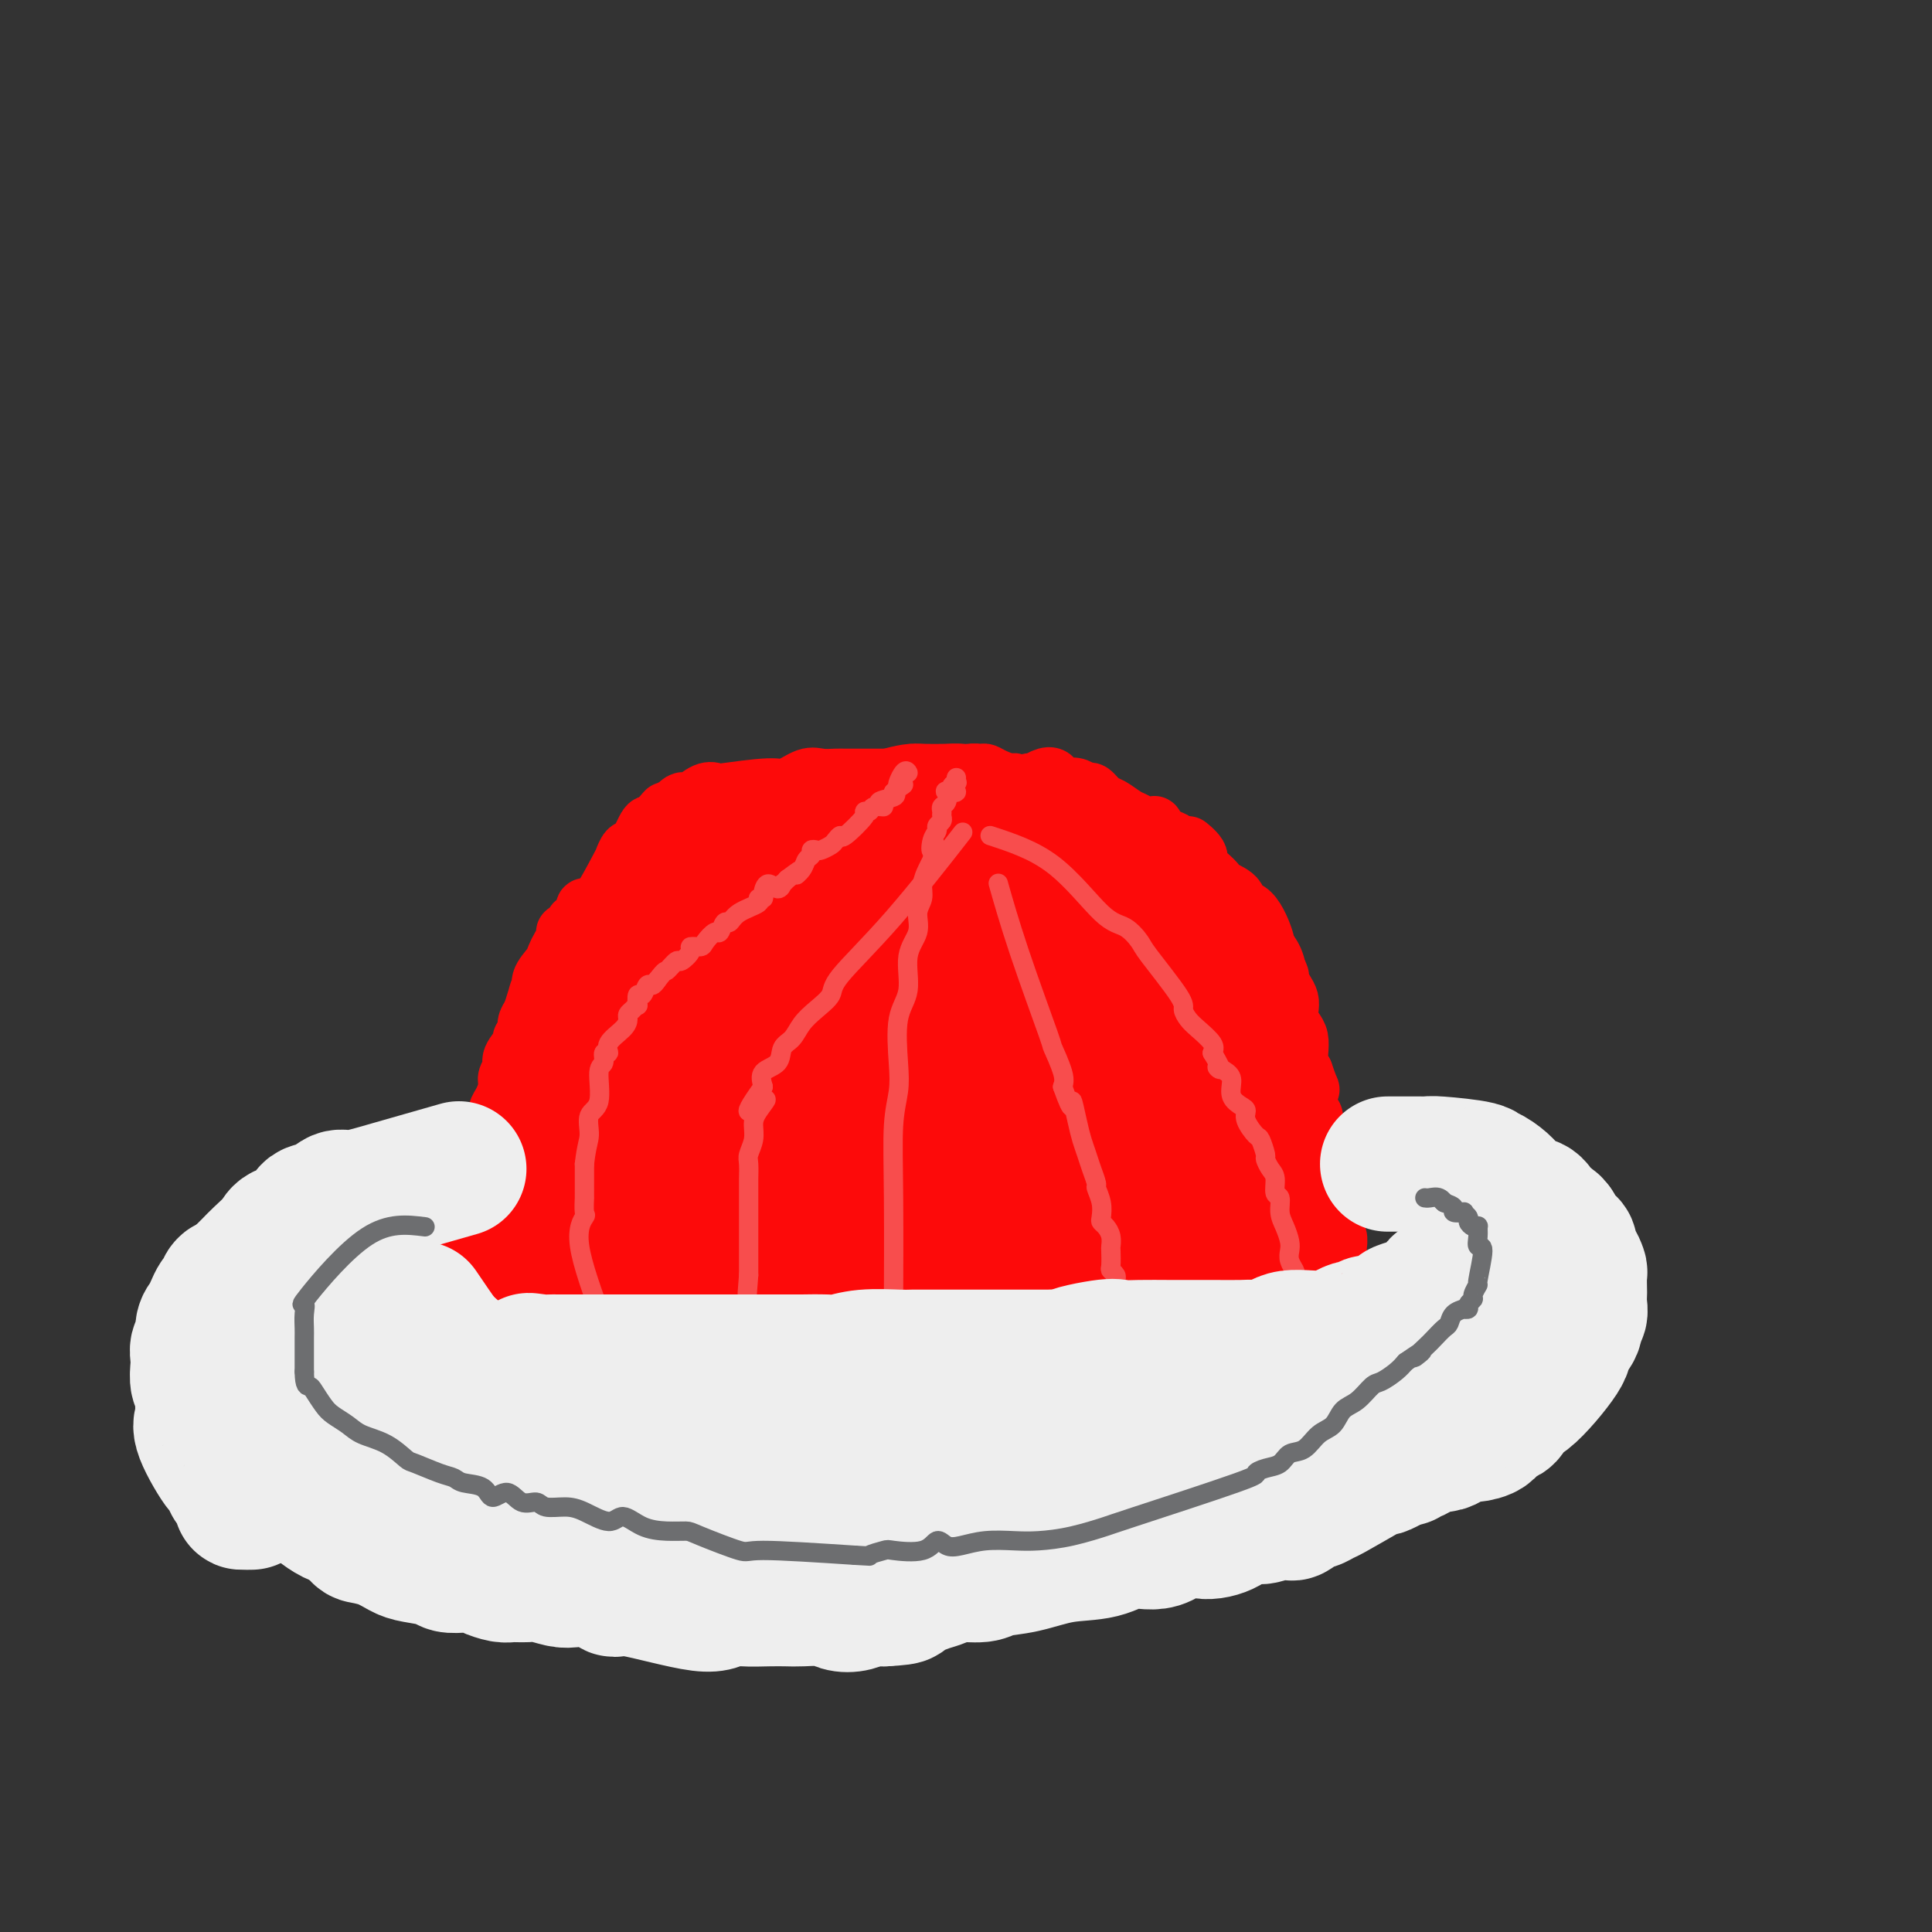 <svg viewBox='0 0 400 400' version='1.1' xmlns='http://www.w3.org/2000/svg' xmlns:xlink='http://www.w3.org/1999/xlink'><rect x="0" y="0" width="400" height="400" fill="#333333" stroke="none"/><g fill='none' stroke='#FD0A0A' stroke-width='12' stroke-linecap='round' stroke-linejoin='round'><path d='M96,269c0.124,1.657 0.248,3.314 0,0c-0.248,-3.314 -0.867,-11.599 0,-16c0.867,-4.401 3.221,-4.920 4,-6c0.779,-1.080 -0.016,-2.723 0,-4c0.016,-1.277 0.844,-2.190 1,-3c0.156,-0.810 -0.361,-1.519 0,-3c0.361,-1.481 1.598,-3.733 2,-5c0.402,-1.267 -0.032,-1.547 0,-2c0.032,-0.453 0.528,-1.079 1,-2c0.472,-0.921 0.919,-2.138 1,-3c0.081,-0.862 -0.204,-1.369 0,-2c0.204,-0.631 0.896,-1.387 1,-2c0.104,-0.613 -0.379,-1.084 0,-2c0.379,-0.916 1.621,-2.276 2,-3c0.379,-0.724 -0.105,-0.813 0,-1c0.105,-0.187 0.797,-0.474 1,-1c0.203,-0.526 -0.085,-1.293 0,-2c0.085,-0.707 0.542,-1.353 1,-2'/><path d='M110,210c2.324,-7.308 1.133,-4.080 1,-3c-0.133,1.080 0.790,0.010 1,-1c0.210,-1.010 -0.294,-1.962 0,-3c0.294,-1.038 1.384,-2.163 2,-3c0.616,-0.837 0.756,-1.386 1,-2c0.244,-0.614 0.592,-1.292 1,-2c0.408,-0.708 0.878,-1.447 1,-2c0.122,-0.553 -0.103,-0.921 0,-1c0.103,-0.079 0.535,0.129 1,0c0.465,-0.129 0.965,-0.596 1,-1c0.035,-0.404 -0.393,-0.746 0,-1c0.393,-0.254 1.608,-0.419 2,-1c0.392,-0.581 -0.039,-1.579 0,-2c0.039,-0.421 0.549,-0.264 1,0c0.451,0.264 0.842,0.635 2,-1c1.158,-1.635 3.083,-5.275 4,-7c0.917,-1.725 0.827,-1.535 1,-2c0.173,-0.465 0.610,-1.584 1,-2c0.390,-0.416 0.734,-0.128 1,0c0.266,0.128 0.453,0.096 1,-1c0.547,-1.096 1.455,-3.257 2,-4c0.545,-0.743 0.727,-0.070 1,0c0.273,0.070 0.636,-0.465 1,-1'/><path d='M136,170c3.139,-3.741 1.485,-1.595 1,-1c-0.485,0.595 0.199,-0.363 1,-1c0.801,-0.637 1.718,-0.953 2,-1c0.282,-0.047 -0.073,0.176 0,0c0.073,-0.176 0.574,-0.751 1,-1c0.426,-0.249 0.779,-0.171 1,0c0.221,0.171 0.311,0.434 1,0c0.689,-0.434 1.979,-1.564 3,-2c1.021,-0.436 1.775,-0.177 2,0c0.225,0.177 -0.078,0.272 2,0c2.078,-0.272 6.539,-0.910 9,-1c2.461,-0.090 2.924,0.368 4,0c1.076,-0.368 2.766,-1.563 4,-2c1.234,-0.437 2.012,-0.117 3,0c0.988,0.117 2.185,0.031 3,0c0.815,-0.031 1.247,-0.008 2,0c0.753,0.008 1.827,0.002 3,0c1.173,-0.002 2.446,-0.001 3,0c0.554,0.001 0.389,0.000 1,0c0.611,-0.000 1.999,-0.000 3,0c1.001,0.000 1.615,0.000 2,0c0.385,-0.000 0.540,-0.000 1,0c0.460,0.000 1.227,0.000 2,0c0.773,-0.000 1.554,-0.000 2,0c0.446,0.000 0.556,0.000 1,0c0.444,-0.000 1.222,-0.000 2,0'/><path d='M195,161c7.649,-0.481 2.273,-0.182 1,0c-1.273,0.182 1.559,0.248 3,0c1.441,-0.248 1.493,-0.808 2,-1c0.507,-0.192 1.470,-0.014 2,0c0.530,0.014 0.627,-0.135 1,0c0.373,0.135 1.021,0.554 2,1c0.979,0.446 2.289,0.919 3,1c0.711,0.081 0.823,-0.230 1,0c0.177,0.230 0.418,1.002 1,1c0.582,-0.002 1.503,-0.778 2,-1c0.497,-0.222 0.570,0.109 1,0c0.430,-0.109 1.217,-0.657 2,-1c0.783,-0.343 1.562,-0.480 2,0c0.438,0.480 0.536,1.577 1,2c0.464,0.423 1.293,0.173 2,0c0.707,-0.173 1.290,-0.269 2,0c0.710,0.269 1.545,0.902 2,1c0.455,0.098 0.531,-0.339 1,0c0.469,0.339 1.332,1.453 2,2c0.668,0.547 1.139,0.525 2,1c0.861,0.475 2.110,1.446 3,2c0.890,0.554 1.421,0.691 2,1c0.579,0.309 1.205,0.790 2,1c0.795,0.210 1.757,0.150 2,0c0.243,-0.150 -0.234,-0.391 0,0c0.234,0.391 1.178,1.413 2,2c0.822,0.587 1.520,0.739 2,1c0.480,0.261 0.740,0.630 1,1'/><path d='M244,175c4.657,2.070 2.299,0.246 2,0c-0.299,-0.246 1.462,1.085 2,2c0.538,0.915 -0.145,1.413 0,2c0.145,0.587 1.119,1.261 2,2c0.881,0.739 1.670,1.541 2,2c0.330,0.459 0.201,0.575 1,1c0.799,0.425 2.525,1.161 3,2c0.475,0.839 -0.300,1.782 0,2c0.300,0.218 1.677,-0.290 3,1c1.323,1.290 2.593,4.377 3,6c0.407,1.623 -0.049,1.782 0,2c0.049,0.218 0.604,0.495 1,1c0.396,0.505 0.632,1.237 1,2c0.368,0.763 0.869,1.555 1,2c0.131,0.445 -0.109,0.542 0,1c0.109,0.458 0.568,1.278 1,2c0.432,0.722 0.837,1.348 1,2c0.163,0.652 0.082,1.332 0,2c-0.082,0.668 -0.166,1.324 0,2c0.166,0.676 0.583,1.372 1,2c0.417,0.628 0.833,1.189 1,2c0.167,0.811 0.083,1.872 0,3c-0.083,1.128 -0.167,2.322 0,3c0.167,0.678 0.583,0.839 1,1'/><path d='M270,222c1.944,5.568 1.305,2.990 1,3c-0.305,0.010 -0.275,2.610 0,4c0.275,1.390 0.795,1.571 1,2c0.205,0.429 0.094,1.107 0,2c-0.094,0.893 -0.170,2.000 0,3c0.170,1.000 0.585,1.893 1,3c0.415,1.107 0.828,2.428 1,3c0.172,0.572 0.102,0.394 0,1c-0.102,0.606 -0.238,1.996 0,3c0.238,1.004 0.849,1.622 1,2c0.151,0.378 -0.157,0.518 0,1c0.157,0.482 0.778,1.308 1,2c0.222,0.692 0.045,1.250 0,2c-0.045,0.750 0.040,1.691 0,2c-0.040,0.309 -0.207,-0.016 0,0c0.207,0.016 0.788,0.371 1,1c0.212,0.629 0.057,1.530 0,2c-0.057,0.470 -0.015,0.507 0,1c0.015,0.493 0.004,1.440 0,2c-0.004,0.560 -0.001,0.731 0,1c0.001,0.269 0.001,0.634 0,1'/><path d='M277,263c1.118,6.569 0.411,2.492 0,1c-0.411,-1.492 -0.528,-0.401 -1,0c-0.472,0.401 -1.300,0.110 -2,0c-0.700,-0.110 -1.273,-0.041 -2,0c-0.727,0.041 -1.606,0.052 -3,0c-1.394,-0.052 -3.301,-0.169 -5,0c-1.699,0.169 -3.191,0.623 -5,1c-1.809,0.377 -3.935,0.676 -6,1c-2.065,0.324 -4.069,0.675 -6,1c-1.931,0.325 -3.789,0.626 -6,1c-2.211,0.374 -4.775,0.821 -7,1c-2.225,0.179 -4.113,0.089 -6,0'/><path d='M228,269c-8.526,1.381 -5.341,1.834 -5,2c0.341,0.166 -2.162,0.044 -4,0c-1.838,-0.044 -3.012,-0.012 -4,0c-0.988,0.012 -1.790,0.002 -3,0c-1.210,-0.002 -2.828,0.004 -4,0c-1.172,-0.004 -1.900,-0.017 -3,0c-1.100,0.017 -2.573,0.066 -4,0c-1.427,-0.066 -2.807,-0.247 -4,0c-1.193,0.247 -2.200,0.921 -3,1c-0.800,0.079 -1.394,-0.438 -3,0c-1.606,0.438 -4.224,1.830 -5,2c-0.776,0.170 0.289,-0.883 -5,-1c-5.289,-0.117 -16.931,0.701 -23,1c-6.069,0.299 -6.566,0.080 -8,0c-1.434,-0.080 -3.805,-0.022 -6,0c-2.195,0.022 -4.214,0.006 -6,0c-1.786,-0.006 -3.339,-0.002 -5,0c-1.661,0.002 -3.432,0.002 -5,0c-1.568,-0.002 -2.935,-0.004 -4,0c-1.065,0.004 -1.828,0.015 -3,0c-1.172,-0.015 -2.753,-0.057 -4,0c-1.247,0.057 -2.161,0.211 -3,0c-0.839,-0.211 -1.603,-0.789 -2,-1c-0.397,-0.211 -0.426,-0.057 -1,0c-0.574,0.057 -1.693,0.015 -2,0c-0.307,-0.015 0.198,-0.004 0,0c-0.198,0.004 -1.099,0.002 -2,0'/><path d='M107,273c-12.448,-0.107 -4.069,0.126 -1,0c3.069,-0.126 0.827,-0.610 0,-1c-0.827,-0.390 -0.238,-0.686 0,-1c0.238,-0.314 0.124,-0.646 0,-1c-0.124,-0.354 -0.257,-0.731 0,-1c0.257,-0.269 0.906,-0.431 1,-1c0.094,-0.569 -0.367,-1.544 0,-2c0.367,-0.456 1.561,-0.392 2,-1c0.439,-0.608 0.123,-1.890 0,-3c-0.123,-1.110 -0.054,-2.050 0,-3c0.054,-0.950 0.091,-1.910 0,-3c-0.091,-1.090 -0.312,-2.312 0,-4c0.312,-1.688 1.156,-3.844 2,-6'/><path d='M111,246c0.637,-5.307 0.231,-5.074 0,-6c-0.231,-0.926 -0.286,-3.010 0,-5c0.286,-1.990 0.913,-3.886 1,-5c0.087,-1.114 -0.366,-1.448 0,-3c0.366,-1.552 1.552,-4.323 2,-6c0.448,-1.677 0.157,-2.259 0,-3c-0.157,-0.741 -0.182,-1.640 0,-3c0.182,-1.360 0.571,-3.181 1,-4c0.429,-0.819 0.900,-0.635 1,-1c0.100,-0.365 -0.170,-1.278 0,-2c0.170,-0.722 0.781,-1.251 1,-2c0.219,-0.749 0.045,-1.717 0,-2c-0.045,-0.283 0.040,0.120 0,0c-0.040,-0.120 -0.203,-0.763 0,-1c0.203,-0.237 0.772,-0.068 1,0c0.228,0.068 0.114,0.034 0,0'/></g>
<g fill='none' stroke='#FD0A0A' stroke-width='28' stroke-linecap='round' stroke-linejoin='round'><path d='M137,191c-2.105,1.582 -4.209,3.163 0,0c4.209,-3.163 14.732,-11.072 23,-15c8.268,-3.928 14.281,-3.876 17,-4c2.719,-0.124 2.143,-0.425 3,-1c0.857,-0.575 3.147,-1.423 5,-2c1.853,-0.577 3.269,-0.884 4,-1c0.731,-0.116 0.776,-0.040 2,0c1.224,0.040 3.627,0.045 5,0c1.373,-0.045 1.716,-0.139 3,0c1.284,0.139 3.510,0.512 5,1c1.490,0.488 2.245,1.092 3,2c0.755,0.908 1.508,2.122 3,3c1.492,0.878 3.721,1.422 5,2c1.279,0.578 1.607,1.190 3,2c1.393,0.810 3.849,1.819 6,3c2.151,1.181 3.996,2.534 6,4c2.004,1.466 4.167,3.045 6,5c1.833,1.955 3.337,4.287 5,6c1.663,1.713 3.486,2.807 5,4c1.514,1.193 2.718,2.484 4,4c1.282,1.516 2.641,3.258 4,5'/><path d='M254,209c4.195,4.518 2.682,3.815 2,4c-0.682,0.185 -0.533,1.260 0,2c0.533,0.740 1.449,1.147 2,2c0.551,0.853 0.735,2.154 1,3c0.265,0.846 0.611,1.238 1,2c0.389,0.762 0.822,1.896 1,3c0.178,1.104 0.099,2.179 0,3c-0.099,0.821 -0.220,1.389 0,2c0.220,0.611 0.781,1.267 1,2c0.219,0.733 0.098,1.544 0,2c-0.098,0.456 -0.171,0.557 0,1c0.171,0.443 0.585,1.229 1,2c0.415,0.771 0.829,1.529 1,2c0.171,0.471 0.098,0.656 0,2c-0.098,1.344 -0.223,3.848 0,5c0.223,1.152 0.792,0.952 1,1c0.208,0.048 0.053,0.342 0,1c-0.053,0.658 -0.006,1.679 0,2c0.006,0.321 -0.029,-0.057 0,0c0.029,0.057 0.124,0.548 0,1c-0.124,0.452 -0.466,0.863 -1,1c-0.534,0.137 -1.259,-0.002 -2,0c-0.741,0.002 -1.497,0.143 -2,0c-0.503,-0.143 -0.751,-0.572 -1,-1'/><path d='M259,251c-1.854,0.155 -3.489,0.041 -5,0c-1.511,-0.041 -2.898,-0.011 -5,0c-2.102,0.011 -4.921,0.003 -7,0c-2.079,-0.003 -3.420,-0.001 -6,0c-2.580,0.001 -6.400,0.000 -9,0c-2.600,-0.000 -3.980,-0.000 -6,0c-2.020,0.000 -4.679,-0.000 -7,0c-2.321,0.000 -4.302,0.001 -6,0c-1.698,-0.001 -3.111,-0.003 -5,0c-1.889,0.003 -4.254,0.010 -6,0c-1.746,-0.010 -2.873,-0.037 -5,0c-2.127,0.037 -5.253,0.140 -7,0c-1.747,-0.140 -2.113,-0.521 -10,0c-7.887,0.521 -23.294,1.945 -31,3c-7.706,1.055 -7.712,1.740 -9,2c-1.288,0.260 -3.860,0.094 -6,0c-2.140,-0.094 -3.849,-0.116 -5,0c-1.151,0.116 -1.744,0.369 -3,1c-1.256,0.631 -3.175,1.641 -4,2c-0.825,0.359 -0.555,0.069 -1,0c-0.445,-0.069 -1.604,0.083 -2,0c-0.396,-0.083 -0.029,-0.403 0,-1c0.029,-0.597 -0.279,-1.472 -1,-2c-0.721,-0.528 -1.853,-0.708 -2,-1c-0.147,-0.292 0.693,-0.697 1,-1c0.307,-0.303 0.083,-0.505 0,-1c-0.083,-0.495 -0.024,-1.284 0,-2c0.024,-0.716 0.012,-1.358 0,-2'/><path d='M112,249c-0.352,-2.075 -0.230,-2.263 0,-3c0.230,-0.737 0.570,-2.024 1,-3c0.430,-0.976 0.949,-1.643 1,-3c0.051,-1.357 -0.366,-3.405 0,-5c0.366,-1.595 1.517,-2.736 2,-4c0.483,-1.264 0.300,-2.652 1,-4c0.700,-1.348 2.285,-2.657 3,-4c0.715,-1.343 0.560,-2.721 1,-4c0.440,-1.279 1.473,-2.460 2,-4c0.527,-1.540 0.547,-3.439 1,-5c0.453,-1.561 1.338,-2.786 2,-4c0.662,-1.214 1.101,-2.418 2,-3c0.899,-0.582 2.259,-0.541 3,-1c0.741,-0.459 0.861,-1.419 1,-2c0.139,-0.581 0.295,-0.782 1,-1c0.705,-0.218 1.960,-0.451 3,-1c1.040,-0.549 1.867,-1.413 3,-2c1.133,-0.587 2.572,-0.896 4,-1c1.428,-0.104 2.844,-0.003 6,0c3.156,0.003 8.051,-0.092 9,0c0.949,0.092 -2.046,0.372 9,0c11.046,-0.372 36.135,-1.397 48,-2c11.865,-0.603 10.505,-0.785 12,0c1.495,0.785 5.845,2.536 9,3c3.155,0.464 5.114,-0.360 7,0c1.886,0.360 3.700,1.905 5,3c1.300,1.095 2.086,1.742 3,2c0.914,0.258 1.957,0.129 3,0'/><path d='M254,201c4.402,1.411 1.907,0.938 1,1c-0.907,0.062 -0.227,0.660 0,1c0.227,0.340 -0.001,0.420 0,1c0.001,0.580 0.230,1.658 0,2c-0.230,0.342 -0.921,-0.051 -2,0c-1.079,0.051 -2.546,0.545 -3,1c-0.454,0.455 0.107,0.870 -1,1c-1.107,0.130 -3.881,-0.023 -6,0c-2.119,0.023 -3.581,0.224 -6,1c-2.419,0.776 -5.794,2.128 -9,3c-3.206,0.872 -6.245,1.263 -9,2c-2.755,0.737 -5.228,1.821 -8,2c-2.772,0.179 -5.845,-0.546 -7,-1c-1.155,-0.454 -0.393,-0.638 -10,0c-9.607,0.638 -29.582,2.099 -40,3c-10.418,0.901 -11.279,1.242 -14,2c-2.721,0.758 -7.302,1.934 -10,3c-2.698,1.066 -3.512,2.024 -5,3c-1.488,0.976 -3.651,1.972 -5,2c-1.349,0.028 -1.884,-0.911 -2,-1c-0.116,-0.089 0.189,0.673 0,1c-0.189,0.327 -0.870,0.221 -1,0c-0.130,-0.221 0.292,-0.556 1,-1c0.708,-0.444 1.701,-0.997 3,-1c1.299,-0.003 2.905,0.546 5,0c2.095,-0.546 4.679,-2.185 9,-3c4.321,-0.815 10.377,-0.804 16,-1c5.623,-0.196 10.811,-0.598 16,-1'/><path d='M167,221c10.198,-1.654 10.693,-2.289 14,-3c3.307,-0.711 9.424,-1.497 14,-2c4.576,-0.503 7.609,-0.723 11,-1c3.391,-0.277 7.138,-0.610 10,-1c2.862,-0.390 4.837,-0.837 7,-1c2.163,-0.163 4.514,-0.044 6,0c1.486,0.044 2.106,0.012 3,0c0.894,-0.012 2.063,-0.003 3,0c0.937,0.003 1.642,-0.001 2,0c0.358,0.001 0.367,0.007 -1,0c-1.367,-0.007 -4.111,-0.026 -6,0c-1.889,0.026 -2.923,0.096 -4,0c-1.077,-0.096 -2.198,-0.357 -4,0c-1.802,0.357 -4.284,1.332 -8,2c-3.716,0.668 -8.667,1.027 -14,2c-5.333,0.973 -11.049,2.558 -17,4c-5.951,1.442 -12.139,2.740 -17,4c-4.861,1.260 -8.395,2.481 -12,3c-3.605,0.519 -7.280,0.335 -10,1c-2.720,0.665 -4.487,2.178 -6,3c-1.513,0.822 -2.774,0.952 -4,1c-1.226,0.048 -2.417,0.013 -3,0c-0.583,-0.013 -0.558,-0.003 -1,0c-0.442,0.003 -1.350,0.001 1,0c2.350,-0.001 7.957,-0.000 12,0c4.043,0.000 6.521,0.000 9,0'/><path d='M152,233c4.987,-0.000 6.953,-0.000 9,0c2.047,0.000 4.174,0.001 7,0c2.826,-0.001 6.349,-0.004 9,0c2.651,0.004 4.429,0.016 7,0c2.571,-0.016 5.936,-0.060 9,0c3.064,0.060 5.827,0.224 9,0c3.173,-0.224 6.755,-0.834 10,-1c3.245,-0.166 6.152,0.113 9,0c2.848,-0.113 5.635,-0.618 8,-1c2.365,-0.382 4.306,-0.642 7,-1c2.694,-0.358 6.141,-0.815 8,-1c1.859,-0.185 2.131,-0.098 3,0c0.869,0.098 2.334,0.208 3,0c0.666,-0.208 0.534,-0.735 1,-1c0.466,-0.265 1.529,-0.267 2,0c0.471,0.267 0.350,0.802 0,1c-0.350,0.198 -0.930,0.059 -2,0c-1.070,-0.059 -2.631,-0.039 -4,0c-1.369,0.039 -2.546,0.095 -4,0c-1.454,-0.095 -3.186,-0.342 -5,0c-1.814,0.342 -3.710,1.274 -6,2c-2.290,0.726 -4.975,1.246 -8,2c-3.025,0.754 -6.391,1.741 -11,3c-4.609,1.259 -10.460,2.788 -16,4c-5.540,1.212 -10.770,2.106 -16,3'/><path d='M181,243c-14.633,3.439 -15.216,4.537 -18,6c-2.784,1.463 -7.771,3.289 -12,4c-4.229,0.711 -7.701,0.305 -10,1c-2.299,0.695 -3.427,2.491 -5,3c-1.573,0.509 -3.593,-0.270 -5,0c-1.407,0.270 -2.201,1.588 -3,2c-0.799,0.412 -1.602,-0.082 -2,0c-0.398,0.082 -0.391,0.739 0,1c0.391,0.261 1.168,0.126 2,0c0.832,-0.126 1.720,-0.242 3,0c1.280,0.242 2.951,0.841 3,1c0.049,0.159 -1.523,-0.121 4,0c5.523,0.121 18.142,0.645 24,1c5.858,0.355 4.955,0.541 6,0c1.045,-0.541 4.036,-1.809 6,-2c1.964,-0.191 2.899,0.695 4,1c1.101,0.305 2.368,0.029 4,0c1.632,-0.029 3.629,0.189 5,0c1.371,-0.189 2.116,-0.784 3,-1c0.884,-0.216 1.909,-0.054 3,0c1.091,0.054 2.249,0.000 3,0c0.751,-0.000 1.093,0.052 2,0c0.907,-0.052 2.377,-0.210 3,0c0.623,0.210 0.398,0.787 1,1c0.602,0.213 2.029,0.061 3,0c0.971,-0.061 1.485,-0.030 2,0'/><path d='M207,261c12.593,0.309 4.577,0.083 2,0c-2.577,-0.083 0.286,-0.022 2,0c1.714,0.022 2.280,0.006 3,0c0.720,-0.006 1.595,-0.002 2,0c0.405,0.002 0.340,0.000 1,0c0.660,-0.000 2.046,-0.000 3,0c0.954,0.000 1.476,0.000 2,0c0.524,-0.000 1.050,-0.000 2,0c0.950,0.000 2.323,0.000 3,0c0.677,-0.000 0.657,-0.000 1,0c0.343,0.000 1.050,0.000 2,0c0.950,-0.000 2.142,-0.000 3,0c0.858,0.000 1.381,0.000 2,0c0.619,-0.000 1.335,-0.000 2,0c0.665,0.000 1.280,0.000 2,0c0.720,-0.000 1.546,-0.000 2,0c0.454,0.000 0.538,0.000 1,0c0.462,-0.000 1.303,-0.000 2,0c0.697,0.000 1.249,0.000 2,0c0.751,-0.000 1.701,-0.000 3,0c1.299,0.000 2.946,0.000 4,0c1.054,-0.000 1.515,-0.000 2,0c0.485,0.000 0.995,0.000 1,0c0.005,0.000 -0.493,0.000 0,0c0.493,0.000 1.979,0.000 3,0c1.021,0.000 1.577,0.000 2,0c0.423,0.000 0.711,0.000 1,0'/><path d='M262,261c8.914,-0.002 3.699,-0.006 2,0c-1.699,0.006 0.120,0.021 1,0c0.880,-0.021 0.823,-0.078 1,0c0.177,0.078 0.588,0.293 1,0c0.412,-0.293 0.823,-1.092 1,-2c0.177,-0.908 0.119,-1.925 0,-2c-0.119,-0.075 -0.298,0.793 -1,-1c-0.702,-1.793 -1.927,-6.248 -3,-9c-1.073,-2.752 -1.994,-3.803 -3,-5c-1.006,-1.197 -2.099,-2.542 -3,-4c-0.901,-1.458 -1.612,-3.029 -3,-5c-1.388,-1.971 -3.454,-4.341 -5,-6c-1.546,-1.659 -2.574,-2.607 -4,-4c-1.426,-1.393 -3.251,-3.231 -5,-5c-1.749,-1.769 -3.420,-3.470 -5,-5c-1.580,-1.530 -3.067,-2.890 -5,-4c-1.933,-1.110 -4.311,-1.971 -6,-3c-1.689,-1.029 -2.690,-2.226 -4,-3c-1.310,-0.774 -2.928,-1.125 -4,-2c-1.072,-0.875 -1.596,-2.274 -3,-3c-1.404,-0.726 -3.687,-0.779 -5,-1c-1.313,-0.221 -1.657,-0.611 -2,-1'/><path d='M207,196c-4.257,-2.238 -2.899,-1.332 -3,-1c-0.101,0.332 -1.661,0.089 -3,0c-1.339,-0.089 -2.457,-0.024 -3,0c-0.543,0.024 -0.510,0.006 -1,0c-0.490,-0.006 -1.502,-0.002 -2,0c-0.498,0.002 -0.480,0.000 -1,0c-0.520,-0.000 -1.577,-0.000 -2,0c-0.423,0.000 -0.211,0.000 0,0'/></g>
<g fill='none' stroke='#F84D4D' stroke-width='4' stroke-linecap='round' stroke-linejoin='round'><path d='M125,274c-2.226,-6.087 -4.453,-12.174 -5,-16c-0.547,-3.826 0.585,-5.390 1,-6c0.415,-0.610 0.111,-0.267 0,-1c-0.111,-0.733 -0.030,-2.543 0,-3c0.030,-0.457 0.008,0.438 0,0c-0.008,-0.438 -0.002,-2.210 0,-3c0.002,-0.790 0.001,-0.597 0,-1c-0.001,-0.403 -0.000,-1.401 0,-2c0.000,-0.599 0.000,-0.800 0,-1'/><path d='M121,241c0.415,-3.770 0.952,-4.697 1,-6c0.048,-1.303 -0.395,-2.984 0,-4c0.395,-1.016 1.627,-1.367 2,-3c0.373,-1.633 -0.113,-4.548 0,-6c0.113,-1.452 0.825,-1.442 1,-2c0.175,-0.558 -0.188,-1.683 0,-2c0.188,-0.317 0.925,0.175 1,0c0.075,-0.175 -0.513,-1.016 0,-2c0.513,-0.984 2.127,-2.110 3,-3c0.873,-0.890 1.005,-1.543 1,-2c-0.005,-0.457 -0.146,-0.719 0,-1c0.146,-0.281 0.578,-0.581 1,-1c0.422,-0.419 0.834,-0.957 1,-1c0.166,-0.043 0.086,0.410 0,0c-0.086,-0.410 -0.178,-1.682 0,-2c0.178,-0.318 0.625,0.317 1,0c0.375,-0.317 0.678,-1.585 1,-2c0.322,-0.415 0.663,0.024 1,0c0.337,-0.024 0.668,-0.512 1,-1'/><path d='M136,203c2.040,-2.645 1.641,-1.756 2,-2c0.359,-0.244 1.476,-1.620 2,-2c0.524,-0.380 0.454,0.236 1,0c0.546,-0.236 1.708,-1.325 2,-2c0.292,-0.675 -0.287,-0.935 0,-1c0.287,-0.065 1.439,0.066 2,0c0.561,-0.066 0.531,-0.328 1,-1c0.469,-0.672 1.435,-1.755 2,-2c0.565,-0.245 0.727,0.348 1,0c0.273,-0.348 0.657,-1.638 1,-2c0.343,-0.362 0.646,0.205 1,0c0.354,-0.205 0.760,-1.181 2,-2c1.240,-0.819 3.315,-1.482 4,-2c0.685,-0.518 -0.020,-0.890 0,-1c0.020,-0.110 0.766,0.044 1,0c0.234,-0.044 -0.043,-0.284 0,-1c0.043,-0.716 0.407,-1.907 1,-2c0.593,-0.093 1.417,0.913 2,1c0.583,0.087 0.926,-0.746 1,-1c0.074,-0.254 -0.122,0.070 0,0c0.122,-0.070 0.561,-0.535 1,-1'/><path d='M163,182c4.581,-3.444 2.533,-1.553 2,-1c-0.533,0.553 0.449,-0.230 1,-1c0.551,-0.770 0.671,-1.526 1,-2c0.329,-0.474 0.865,-0.666 1,-1c0.135,-0.334 -0.133,-0.810 0,-1c0.133,-0.190 0.666,-0.094 1,0c0.334,0.094 0.467,0.187 1,0c0.533,-0.187 1.465,-0.652 2,-1c0.535,-0.348 0.675,-0.577 1,-1c0.325,-0.423 0.837,-1.041 1,-1c0.163,0.041 -0.022,0.739 1,0c1.022,-0.739 3.250,-2.915 4,-4c0.750,-1.085 0.023,-1.078 0,-1c-0.023,0.078 0.660,0.228 1,0c0.340,-0.228 0.337,-0.835 1,-1c0.663,-0.165 1.992,0.110 2,0c0.008,-0.110 -1.306,-0.607 -1,-1c0.306,-0.393 2.230,-0.684 3,-1c0.770,-0.316 0.385,-0.658 0,-1'/><path d='M185,164c3.585,-2.829 1.549,-0.903 1,-1c-0.549,-0.097 0.391,-2.219 1,-3c0.609,-0.781 0.888,-0.223 1,0c0.112,0.223 0.056,0.112 0,0'/><path d='M185,269c-0.008,1.971 -0.016,3.943 0,0c0.016,-3.943 0.055,-13.800 0,-21c-0.055,-7.200 -0.203,-11.742 0,-15c0.203,-3.258 0.756,-5.231 1,-7c0.244,-1.769 0.178,-3.333 0,-6c-0.178,-2.667 -0.469,-6.436 0,-9c0.469,-2.564 1.699,-3.922 2,-6c0.301,-2.078 -0.327,-4.877 0,-7c0.327,-2.123 1.607,-3.570 2,-5c0.393,-1.430 -0.102,-2.845 0,-4c0.102,-1.155 0.801,-2.052 1,-3c0.199,-0.948 -0.100,-1.948 0,-3c0.100,-1.052 0.600,-2.158 1,-3c0.400,-0.842 0.700,-1.421 1,-2'/><path d='M193,178c1.100,-5.466 0.351,-2.630 0,-2c-0.351,0.630 -0.304,-0.944 0,-2c0.304,-1.056 0.866,-1.592 1,-2c0.134,-0.408 -0.161,-0.687 0,-1c0.161,-0.313 0.779,-0.660 1,-1c0.221,-0.340 0.046,-0.673 0,-1c-0.046,-0.327 0.038,-0.648 0,-1c-0.038,-0.352 -0.197,-0.735 0,-1c0.197,-0.265 0.752,-0.414 1,-1c0.248,-0.586 0.189,-1.611 0,-2c-0.189,-0.389 -0.510,-0.142 0,0c0.510,0.142 1.849,0.178 2,0c0.151,-0.178 -0.888,-0.570 -1,-1c-0.112,-0.430 0.702,-0.899 1,-1c0.298,-0.101 0.080,0.165 0,0c-0.080,-0.165 -0.023,-0.761 0,-1c0.023,-0.239 0.011,-0.119 0,0'/><path d='M205,173c4.490,1.472 8.981,2.945 13,6c4.019,3.055 7.568,7.694 10,10c2.432,2.306 3.747,2.280 5,3c1.253,0.720 2.443,2.185 3,3c0.557,0.815 0.479,0.980 2,3c1.521,2.020 4.639,5.896 6,8c1.361,2.104 0.964,2.437 1,3c0.036,0.563 0.504,1.357 1,2c0.496,0.643 1.018,1.135 2,2c0.982,0.865 2.423,2.104 3,3c0.577,0.896 0.288,1.448 0,2'/><path d='M251,218c2.908,4.663 1.178,3.319 1,3c-0.178,-0.319 1.196,0.386 2,1c0.804,0.614 1.037,1.136 1,2c-0.037,0.864 -0.343,2.071 0,3c0.343,0.929 1.334,1.581 2,2c0.666,0.419 1.005,0.606 1,1c-0.005,0.394 -0.356,0.993 0,2c0.356,1.007 1.419,2.420 2,3c0.581,0.580 0.682,0.328 1,1c0.318,0.672 0.855,2.268 1,3c0.145,0.732 -0.101,0.600 0,1c0.101,0.400 0.548,1.332 1,2c0.452,0.668 0.908,1.074 1,2c0.092,0.926 -0.182,2.373 0,3c0.182,0.627 0.820,0.433 1,1c0.180,0.567 -0.096,1.895 0,3c0.096,1.105 0.565,1.988 1,3c0.435,1.012 0.835,2.154 1,3c0.165,0.846 0.096,1.398 0,2c-0.096,0.602 -0.218,1.256 0,2c0.218,0.744 0.777,1.578 1,2c0.223,0.422 0.111,0.433 0,1c-0.111,0.567 -0.222,1.691 0,2c0.222,0.309 0.778,-0.197 1,0c0.222,0.197 0.111,1.099 0,2'/><path d='M269,268c1.089,4.956 0.311,2.844 0,2c-0.311,-0.844 -0.156,-0.422 0,0'/><path d='M207,184c-0.275,-0.971 -0.550,-1.943 0,0c0.550,1.943 1.924,6.800 4,13c2.076,6.200 4.856,13.744 6,17c1.144,3.256 0.654,2.223 1,3c0.346,0.777 1.527,3.365 2,5c0.473,1.635 0.236,2.318 0,3'/><path d='M220,225c2.416,6.834 1.957,3.419 2,3c0.043,-0.419 0.590,2.158 1,4c0.410,1.842 0.683,2.950 1,4c0.317,1.050 0.677,2.041 1,3c0.323,0.959 0.609,1.885 1,3c0.391,1.115 0.889,2.417 1,3c0.111,0.583 -0.164,0.446 0,1c0.164,0.554 0.766,1.800 1,3c0.234,1.200 0.101,2.353 0,3c-0.101,0.647 -0.171,0.787 0,1c0.171,0.213 0.582,0.498 1,1c0.418,0.502 0.843,1.220 1,2c0.157,0.780 0.046,1.624 0,2c-0.046,0.376 -0.026,0.286 0,1c0.026,0.714 0.060,2.231 0,3c-0.060,0.769 -0.212,0.788 0,1c0.212,0.212 0.789,0.617 1,1c0.211,0.383 0.057,0.744 0,1c-0.057,0.256 -0.015,0.408 0,1c0.015,0.592 0.004,1.622 0,2c-0.004,0.378 -0.001,0.102 0,0c0.001,-0.102 0.000,-0.029 0,0c-0.000,0.029 -0.000,0.015 0,0'/><path d='M198,174c1.150,-1.475 2.299,-2.950 0,0c-2.299,2.950 -8.048,10.326 -13,16c-4.952,5.674 -9.108,9.646 -11,12c-1.892,2.354 -1.519,3.091 -2,4c-0.481,0.909 -1.814,1.991 -3,3c-1.186,1.009 -2.224,1.946 -3,3c-0.776,1.054 -1.291,2.224 -2,3c-0.709,0.776 -1.613,1.156 -2,2c-0.387,0.844 -0.258,2.150 -1,3c-0.742,0.850 -2.355,1.243 -3,2c-0.645,0.757 -0.323,1.879 0,3'/><path d='M158,225c-6.145,8.487 -1.507,4.203 0,3c1.507,-1.203 -0.118,0.673 -1,2c-0.882,1.327 -1.021,2.104 -1,3c0.021,0.896 0.202,1.912 0,3c-0.202,1.088 -0.786,2.248 -1,3c-0.214,0.752 -0.057,1.094 0,2c0.057,0.906 0.015,2.374 0,3c-0.015,0.626 -0.004,0.409 0,1c0.004,0.591 0.001,1.990 0,3c-0.001,1.010 -0.000,1.632 0,2c0.000,0.368 0.000,0.484 0,1c-0.000,0.516 -0.000,1.434 0,2c0.000,0.566 0.000,0.779 0,1c-0.000,0.221 -0.000,0.448 0,1c0.000,0.552 0.000,1.429 0,2c-0.000,0.571 -0.000,0.836 0,1c0.000,0.164 0.000,0.226 0,1c-0.000,0.774 -0.000,2.259 0,3c0.000,0.741 0.000,0.738 0,1c-0.000,0.262 -0.000,0.789 0,1c0.000,0.211 0.000,0.105 0,0'/><path d='M155,264c-0.500,6.500 -0.250,3.250 0,0'/></g>
<g fill='none' stroke='#EEEEEE' stroke-width='28' stroke-linecap='round' stroke-linejoin='round'><path d='M95,242c-5.084,1.448 -10.169,2.897 -14,4c-3.831,1.103 -6.410,1.861 -8,2c-1.590,0.139 -2.191,-0.342 -3,0c-0.809,0.342 -1.826,1.508 -3,2c-1.174,0.492 -2.506,0.309 -3,1c-0.494,0.691 -0.150,2.255 -1,3c-0.850,0.745 -2.896,0.671 -4,1c-1.104,0.329 -1.268,1.060 -2,2c-0.732,0.940 -2.031,2.087 -3,3c-0.969,0.913 -1.607,1.592 -2,2c-0.393,0.408 -0.541,0.545 -1,1c-0.459,0.455 -1.230,1.227 -2,2'/><path d='M49,265c-3.654,2.745 -2.288,1.106 -2,1c0.288,-0.106 -0.501,1.321 -1,2c-0.499,0.679 -0.707,0.609 -1,1c-0.293,0.391 -0.671,1.241 -1,2c-0.329,0.759 -0.610,1.425 -1,2c-0.390,0.575 -0.889,1.059 -1,2c-0.111,0.941 0.165,2.340 0,3c-0.165,0.660 -0.773,0.582 -1,1c-0.227,0.418 -0.075,1.332 0,2c0.075,0.668 0.073,1.089 0,2c-0.073,0.911 -0.216,2.310 0,3c0.216,0.690 0.791,0.671 1,1c0.209,0.329 0.052,1.006 0,2c-0.052,0.994 0.000,2.304 0,3c-0.000,0.696 -0.054,0.778 0,1c0.054,0.222 0.215,0.583 0,1c-0.215,0.417 -0.806,0.890 0,3c0.806,2.110 3.009,5.858 4,7c0.991,1.142 0.771,-0.321 1,0c0.229,0.321 0.907,2.426 1,3c0.093,0.574 -0.398,-0.382 0,0c0.398,0.382 1.684,2.102 2,3c0.316,0.898 -0.338,0.972 0,1c0.338,0.028 1.668,0.008 2,0c0.332,-0.008 -0.334,-0.004 -1,0'/><path d='M73,254c-7.721,8.041 -15.441,16.081 -18,21c-2.559,4.919 0.044,6.715 1,8c0.956,1.285 0.264,2.059 0,3c-0.264,0.941 -0.101,2.050 0,3c0.101,0.950 0.139,1.743 0,3c-0.139,1.257 -0.457,2.979 0,4c0.457,1.021 1.687,1.341 2,2c0.313,0.659 -0.293,1.657 0,3c0.293,1.343 1.485,3.032 2,4c0.515,0.968 0.353,1.215 1,2c0.647,0.785 2.101,2.107 3,3c0.899,0.893 1.242,1.356 2,2c0.758,0.644 1.931,1.470 3,2c1.069,0.530 2.035,0.765 3,1'/><path d='M72,315c2.660,2.814 2.310,2.848 3,3c0.690,0.152 2.421,0.423 4,1c1.579,0.577 3.006,1.461 4,2c0.994,0.539 1.555,0.732 3,1c1.445,0.268 3.776,0.610 5,1c1.224,0.390 1.343,0.826 2,1c0.657,0.174 1.852,0.085 3,0c1.148,-0.085 2.250,-0.166 3,0c0.750,0.166 1.147,0.579 2,1c0.853,0.421 2.161,0.848 3,1c0.839,0.152 1.209,0.027 2,0c0.791,-0.027 2.004,0.043 3,0c0.996,-0.043 1.777,-0.199 3,0c1.223,0.199 2.890,0.754 4,1c1.110,0.246 1.663,0.183 3,0c1.337,-0.183 3.459,-0.487 5,0c1.541,0.487 2.501,1.766 3,2c0.499,0.234 0.538,-0.578 4,0c3.462,0.578 10.349,2.547 14,3c3.651,0.453 4.067,-0.610 5,-1c0.933,-0.390 2.382,-0.105 4,0c1.618,0.105 3.405,0.032 5,0c1.595,-0.032 2.996,-0.022 4,0c1.004,0.022 1.609,0.055 3,0c1.391,-0.055 3.569,-0.197 5,0c1.431,0.197 2.116,0.733 3,1c0.884,0.267 1.969,0.264 3,0c1.031,-0.264 2.009,-0.790 3,-1c0.991,-0.210 1.996,-0.105 3,0'/><path d='M183,331c6.414,-0.334 3.448,-0.668 3,-1c-0.448,-0.332 1.620,-0.663 3,-1c1.380,-0.337 2.072,-0.682 3,-1c0.928,-0.318 2.093,-0.609 3,-1c0.907,-0.391 1.555,-0.882 3,-1c1.445,-0.118 3.687,0.139 5,0c1.313,-0.139 1.697,-0.673 3,-1c1.303,-0.327 3.527,-0.449 6,-1c2.473,-0.551 5.197,-1.533 8,-2c2.803,-0.467 5.686,-0.418 8,-1c2.314,-0.582 4.059,-1.793 6,-2c1.941,-0.207 4.079,0.592 6,0c1.921,-0.592 3.624,-2.574 5,-3c1.376,-0.426 2.426,0.705 4,1c1.574,0.295 3.673,-0.247 5,-1c1.327,-0.753 1.884,-1.716 3,-2c1.116,-0.284 2.793,0.112 4,0c1.207,-0.112 1.943,-0.733 3,-1c1.057,-0.267 2.434,-0.180 3,0c0.566,0.180 0.321,0.455 1,0c0.679,-0.455 2.284,-1.638 3,-2c0.716,-0.362 0.545,0.099 1,0c0.455,-0.099 1.536,-0.758 2,-1c0.464,-0.242 0.312,-0.068 2,-1c1.688,-0.932 5.215,-2.972 7,-4c1.785,-1.028 1.827,-1.046 2,-1c0.173,0.046 0.478,0.156 1,0c0.522,-0.156 1.261,-0.578 2,-1'/><path d='M288,303c3.871,-1.704 3.050,-0.965 3,-1c-0.050,-0.035 0.672,-0.846 1,-1c0.328,-0.154 0.260,0.348 1,0c0.740,-0.348 2.286,-1.547 3,-2c0.714,-0.453 0.595,-0.159 1,0c0.405,0.159 1.335,0.184 2,0c0.665,-0.184 1.065,-0.579 2,-1c0.935,-0.421 2.405,-0.870 3,-1c0.595,-0.130 0.316,0.058 1,0c0.684,-0.058 2.331,-0.362 3,-1c0.669,-0.638 0.359,-1.610 1,-2c0.641,-0.390 2.233,-0.197 3,-1c0.767,-0.803 0.711,-2.603 1,-3c0.289,-0.397 0.924,0.608 3,-1c2.076,-1.608 5.593,-5.831 7,-8c1.407,-2.169 0.703,-2.286 1,-3c0.297,-0.714 1.596,-2.027 2,-3c0.404,-0.973 -0.088,-1.606 0,-2c0.088,-0.394 0.755,-0.547 1,-1c0.245,-0.453 0.066,-1.205 0,-2c-0.066,-0.795 -0.020,-1.632 0,-2c0.020,-0.368 0.016,-0.269 0,-1c-0.016,-0.731 -0.042,-2.294 0,-3c0.042,-0.706 0.153,-0.555 0,-1c-0.153,-0.445 -0.569,-1.487 -1,-2c-0.431,-0.513 -0.879,-0.498 -1,-1c-0.121,-0.502 0.083,-1.520 0,-2c-0.083,-0.480 -0.452,-0.423 -1,-1c-0.548,-0.577 -1.274,-1.789 -2,-3'/><path d='M322,254c-1.126,-1.601 -1.441,-0.602 -2,-1c-0.559,-0.398 -1.361,-2.191 -2,-3c-0.639,-0.809 -1.115,-0.633 -2,-1c-0.885,-0.367 -2.181,-1.278 -3,-2c-0.819,-0.722 -1.162,-1.255 -2,-2c-0.838,-0.745 -2.172,-1.702 -3,-2c-0.828,-0.298 -1.152,0.064 -1,0c0.152,-0.064 0.779,-0.553 -1,-1c-1.779,-0.447 -5.963,-0.852 -8,-1c-2.037,-0.148 -1.928,-0.040 -2,0c-0.072,0.040 -0.327,0.011 -2,0c-1.673,-0.011 -4.764,-0.003 -6,0c-1.236,0.003 -0.618,0.002 0,0'/><path d='M87,271c3.479,5.119 6.958,10.237 11,15c4.042,4.763 8.647,9.170 11,11c2.353,1.830 2.454,1.083 3,1c0.546,-0.083 1.538,0.500 3,1c1.462,0.500 3.394,0.919 5,1c1.606,0.081 2.886,-0.174 5,0c2.114,0.174 5.061,0.779 8,1c2.939,0.221 5.869,0.059 9,0c3.131,-0.059 6.462,-0.016 9,0c2.538,0.016 4.284,0.004 7,0c2.716,-0.004 6.402,0.001 9,0c2.598,-0.001 4.108,-0.008 6,0c1.892,0.008 4.164,0.030 6,0c1.836,-0.030 3.234,-0.111 5,0c1.766,0.111 3.898,0.415 6,0c2.102,-0.415 4.172,-1.547 6,-2c1.828,-0.453 3.414,-0.226 5,0'/><path d='M201,299c18.682,0.010 22.386,0.036 25,0c2.614,-0.036 4.138,-0.133 6,0c1.862,0.133 4.063,0.495 6,0c1.937,-0.495 3.610,-1.847 5,-2c1.390,-0.153 2.498,0.894 4,1c1.502,0.106 3.397,-0.727 5,-1c1.603,-0.273 2.913,0.016 4,0c1.087,-0.016 1.950,-0.337 3,-1c1.050,-0.663 2.288,-1.667 3,-2c0.712,-0.333 0.897,0.006 3,-1c2.103,-1.006 6.125,-3.358 8,-4c1.875,-0.642 1.604,0.424 2,0c0.396,-0.424 1.458,-2.338 2,-3c0.542,-0.662 0.562,-0.071 1,0c0.438,0.071 1.292,-0.377 2,-1c0.708,-0.623 1.269,-1.423 2,-2c0.731,-0.577 1.632,-0.933 2,-1c0.368,-0.067 0.202,0.156 1,0c0.798,-0.156 2.560,-0.691 3,-1c0.440,-0.309 -0.440,-0.393 0,-1c0.440,-0.607 2.201,-1.737 3,-2c0.799,-0.263 0.637,0.342 1,0c0.363,-0.342 1.252,-1.631 2,-2c0.748,-0.369 1.357,0.180 2,0c0.643,-0.180 1.322,-1.090 2,-2'/><path d='M298,274c6.751,-3.507 2.629,-0.773 1,0c-1.629,0.773 -0.764,-0.414 0,-1c0.764,-0.586 1.427,-0.571 2,-1c0.573,-0.429 1.055,-1.301 1,-1c-0.055,0.301 -0.649,1.775 -1,2c-0.351,0.225 -0.461,-0.798 -1,-1c-0.539,-0.202 -1.509,0.417 -2,1c-0.491,0.583 -0.503,1.130 -1,1c-0.497,-0.130 -1.478,-0.938 -3,0c-1.522,0.938 -3.585,3.620 -5,5c-1.415,1.380 -2.181,1.456 -4,3c-1.819,1.544 -4.689,4.555 -8,6c-3.311,1.445 -7.063,1.324 -11,2c-3.937,0.676 -8.061,2.150 -12,3c-3.939,0.850 -7.694,1.076 -11,1c-3.306,-0.076 -6.162,-0.454 -9,0c-2.838,0.454 -5.658,1.740 -8,2c-2.342,0.260 -4.208,-0.507 -6,-1c-1.792,-0.493 -3.512,-0.712 -5,-1c-1.488,-0.288 -2.744,-0.644 -4,-1'/><path d='M211,293c-3.070,-0.621 -3.244,-0.673 -4,-1c-0.756,-0.327 -2.093,-0.928 -3,-1c-0.907,-0.072 -1.383,0.387 -2,0c-0.617,-0.387 -1.376,-1.619 -2,-2c-0.624,-0.381 -1.112,0.090 -2,0c-0.888,-0.090 -2.175,-0.742 -3,-1c-0.825,-0.258 -1.186,-0.121 -2,0c-0.814,0.121 -2.080,0.225 -3,0c-0.920,-0.225 -1.495,-0.778 -3,-1c-1.505,-0.222 -3.941,-0.112 -6,0c-2.059,0.112 -3.742,0.226 -6,0c-2.258,-0.226 -5.090,-0.793 -8,-1c-2.910,-0.207 -5.896,-0.056 -8,0c-2.104,0.056 -3.324,0.016 -5,0c-1.676,-0.016 -3.808,-0.007 -6,0c-2.192,0.007 -4.442,0.012 -6,0c-1.558,-0.012 -2.422,-0.042 -4,0c-1.578,0.042 -3.870,0.155 -5,0c-1.130,-0.155 -1.100,-0.578 -4,-1c-2.900,-0.422 -8.732,-0.844 -11,-1c-2.268,-0.156 -0.972,-0.045 -1,0c-0.028,0.045 -1.378,0.026 -2,0c-0.622,-0.026 -0.514,-0.059 -1,0c-0.486,0.059 -1.564,0.209 -2,0c-0.436,-0.209 -0.230,-0.778 0,-1c0.230,-0.222 0.485,-0.098 0,0c-0.485,0.098 -1.710,0.171 -2,0c-0.290,-0.171 0.355,-0.585 1,-1'/><path d='M111,282c-3.289,-0.619 -0.512,-0.166 1,0c1.512,0.166 1.757,0.044 2,0c0.243,-0.044 0.483,-0.012 1,0c0.517,0.012 1.313,0.003 2,0c0.687,-0.003 1.267,-0.001 2,0c0.733,0.001 1.619,0.000 3,0c1.381,-0.000 3.255,0.000 5,0c1.745,-0.000 3.360,-0.000 4,0c0.640,0.000 0.305,0.001 6,0c5.695,-0.001 17.419,-0.004 23,0c5.581,0.004 5.019,0.015 6,0c0.981,-0.015 3.507,-0.057 5,0c1.493,0.057 1.954,0.211 3,0c1.046,-0.211 2.678,-0.789 5,-1c2.322,-0.211 5.334,-0.057 7,0c1.666,0.057 1.985,0.015 3,0c1.015,-0.015 2.726,-0.004 4,0c1.274,0.004 2.112,0.001 3,0c0.888,-0.001 1.825,-0.000 3,0c1.175,0.000 2.588,0.000 4,0c1.412,-0.000 2.822,-0.000 4,0c1.178,0.000 2.125,0.000 3,0c0.875,-0.000 1.679,-0.000 3,0c1.321,0.000 3.161,0.000 5,0'/><path d='M218,281c17.148,-0.033 6.518,0.383 4,0c-2.518,-0.383 3.075,-1.567 6,-2c2.925,-0.433 3.182,-0.116 4,0c0.818,0.116 2.197,0.031 4,0c1.803,-0.031 4.029,-0.009 6,0c1.971,0.009 3.686,0.005 5,0c1.314,-0.005 2.227,-0.009 4,0c1.773,0.009 4.406,0.033 6,0c1.594,-0.033 2.148,-0.122 3,0c0.852,0.122 2.002,0.454 3,0c0.998,-0.454 1.845,-1.695 4,-2c2.155,-0.305 5.618,0.324 8,0c2.382,-0.324 3.683,-1.602 5,-2c1.317,-0.398 2.651,0.083 3,0c0.349,-0.083 -0.287,-0.729 0,-1c0.287,-0.271 1.498,-0.167 2,0c0.502,0.167 0.294,0.395 1,0c0.706,-0.395 2.326,-1.414 3,-2c0.674,-0.586 0.403,-0.739 1,-1c0.597,-0.261 2.061,-0.628 3,-1c0.939,-0.372 1.351,-0.748 2,-1c0.649,-0.252 1.533,-0.380 2,-1c0.467,-0.620 0.517,-1.733 1,-2c0.483,-0.267 1.399,0.313 2,0c0.601,-0.313 0.886,-1.518 1,-2c0.114,-0.482 0.057,-0.241 0,0'/><path d='M301,264c4.215,-2.439 1.752,-2.036 1,-2c-0.752,0.036 0.209,-0.295 1,-1c0.791,-0.705 1.414,-1.784 -3,5c-4.414,6.784 -13.864,21.430 -18,28c-4.136,6.570 -2.960,5.062 -3,5c-0.040,-0.062 -1.298,1.321 -3,3c-1.702,1.679 -3.848,3.653 -6,5c-2.152,1.347 -4.309,2.067 -7,3c-2.691,0.933 -5.915,2.079 -9,3c-3.085,0.921 -6.030,1.618 -9,2c-2.970,0.382 -5.965,0.450 -9,1c-3.035,0.550 -6.109,1.584 -9,2c-2.891,0.416 -5.600,0.215 -8,1c-2.400,0.785 -4.492,2.558 -7,3c-2.508,0.442 -5.431,-0.445 -8,-1c-2.569,-0.555 -4.785,-0.777 -7,-1'/><path d='M197,320c-3.718,-0.505 -5.515,-0.769 -8,-1c-2.485,-0.231 -5.660,-0.429 -9,-1c-3.340,-0.571 -6.846,-1.513 -10,-2c-3.154,-0.487 -5.956,-0.517 -9,-1c-3.044,-0.483 -6.329,-1.420 -9,-2c-2.671,-0.580 -4.726,-0.805 -7,-1c-2.274,-0.195 -4.766,-0.362 -7,-1c-2.234,-0.638 -4.212,-1.749 -6,-2c-1.788,-0.251 -3.388,0.358 -5,0c-1.612,-0.358 -3.237,-1.684 -5,-3c-1.763,-1.316 -3.664,-2.622 -5,-3c-1.336,-0.378 -2.106,0.170 -3,0c-0.894,-0.170 -1.913,-1.060 -3,-2c-1.087,-0.940 -2.243,-1.930 -3,-3c-0.757,-1.070 -1.113,-2.220 -2,-3c-0.887,-0.780 -2.303,-1.188 -3,-2c-0.697,-0.812 -0.674,-2.026 -1,-3c-0.326,-0.974 -0.999,-1.709 -2,-3c-1.001,-1.291 -2.328,-3.139 -3,-4c-0.672,-0.861 -0.688,-0.736 -1,-1c-0.312,-0.264 -0.919,-0.918 -1,-1c-0.081,-0.082 0.363,0.407 0,0c-0.363,-0.407 -1.533,-1.710 -2,-2c-0.467,-0.290 -0.230,0.431 0,1c0.230,0.569 0.454,0.984 0,1c-0.454,0.016 -1.586,-0.367 -2,0c-0.414,0.367 -0.112,1.483 0,2c0.112,0.517 0.032,0.433 0,1c-0.032,0.567 -0.016,1.783 0,3'/><path d='M91,287c-0.301,1.787 -0.054,2.253 0,3c0.054,0.747 -0.085,1.774 0,3c0.085,1.226 0.393,2.652 1,4c0.607,1.348 1.514,2.619 2,4c0.486,1.381 0.552,2.871 1,4c0.448,1.129 1.278,1.895 2,3c0.722,1.105 1.335,2.549 2,3c0.665,0.451 1.382,-0.089 2,0c0.618,0.089 1.139,0.809 2,1c0.861,0.191 2.063,-0.145 3,0c0.937,0.145 1.609,0.771 3,1c1.391,0.229 3.502,0.063 5,0c1.498,-0.063 2.382,-0.021 4,0c1.618,0.021 3.971,0.021 6,0c2.029,-0.021 3.734,-0.063 6,0c2.266,0.063 5.093,0.231 6,0c0.907,-0.231 -0.105,-0.860 5,0c5.105,0.860 16.328,3.210 21,4c4.672,0.790 2.793,0.018 3,0c0.207,-0.018 2.498,0.716 4,1c1.502,0.284 2.213,0.118 3,0c0.787,-0.118 1.648,-0.187 3,0c1.352,0.187 3.194,0.630 4,1c0.806,0.370 0.577,0.666 1,1c0.423,0.334 1.499,0.705 2,1c0.501,0.295 0.429,0.513 0,0c-0.429,-0.513 -1.214,-1.756 -2,-3'/><path d='M180,318c-1.191,-0.928 -3.168,-1.747 -6,-3c-2.832,-1.253 -6.519,-2.941 -11,-5c-4.481,-2.059 -9.754,-4.491 -14,-6c-4.246,-1.509 -7.463,-2.095 -11,-3c-3.537,-0.905 -7.393,-2.129 -10,-3c-2.607,-0.871 -3.966,-1.389 -6,-2c-2.034,-0.611 -4.742,-1.313 -7,-2c-2.258,-0.687 -4.067,-1.358 -6,-2c-1.933,-0.642 -3.990,-1.256 -6,-2c-2.010,-0.744 -3.971,-1.618 -6,-2c-2.029,-0.382 -4.125,-0.271 -6,-1c-1.875,-0.729 -3.528,-2.299 -5,-3c-1.472,-0.701 -2.762,-0.532 -4,-1c-1.238,-0.468 -2.425,-1.571 -3,-2c-0.575,-0.429 -0.537,-0.183 -1,0c-0.463,0.183 -1.426,0.304 -1,0c0.426,-0.304 2.239,-1.032 3,-1c0.761,0.032 0.468,0.826 1,1c0.532,0.174 1.889,-0.270 3,0c1.111,0.270 1.977,1.254 3,2c1.023,0.746 2.203,1.252 3,2c0.797,0.748 1.209,1.736 2,3c0.791,1.264 1.959,2.804 3,4c1.041,1.196 1.956,2.047 3,3c1.044,0.953 2.218,2.008 3,3c0.782,0.992 1.172,1.921 2,3c0.828,1.079 2.094,2.308 3,3c0.906,0.692 1.453,0.846 2,1'/><path d='M108,305c3.450,3.432 3.074,2.013 3,2c-0.074,-0.013 0.152,1.382 1,2c0.848,0.618 2.318,0.460 3,1c0.682,0.540 0.578,1.777 1,2c0.422,0.223 1.371,-0.570 2,-1c0.629,-0.430 0.938,-0.497 1,0c0.062,0.497 -0.124,1.558 0,2c0.124,0.442 0.559,0.266 1,0c0.441,-0.266 0.886,-0.622 1,-1c0.114,-0.378 -0.105,-0.779 -1,-1c-0.895,-0.221 -2.465,-0.261 -3,-1c-0.535,-0.739 -0.035,-2.176 -1,-3c-0.965,-0.824 -3.394,-1.035 -6,-2c-2.606,-0.965 -5.388,-2.686 -8,-4c-2.612,-1.314 -5.053,-2.223 -7,-3c-1.947,-0.777 -3.400,-1.421 -8,-3c-4.600,-1.579 -12.348,-4.092 -16,-5c-3.652,-0.908 -3.208,-0.212 -3,0c0.208,0.212 0.179,-0.062 0,0c-0.179,0.062 -0.509,0.458 0,1c0.509,0.542 1.856,1.229 3,2c1.144,0.771 2.084,1.627 3,2c0.916,0.373 1.806,0.263 3,1c1.194,0.737 2.691,2.321 4,3c1.309,0.679 2.429,0.452 4,1c1.571,0.548 3.592,1.871 5,3c1.408,1.129 2.204,2.065 3,3'/><path d='M93,306c4.347,2.785 2.713,1.747 3,2c0.287,0.253 2.494,1.797 4,3c1.506,1.203 2.311,2.066 3,3c0.689,0.934 1.262,1.940 2,3c0.738,1.060 1.640,2.173 3,3c1.360,0.827 3.178,1.367 5,2c1.822,0.633 3.648,1.360 6,2c2.352,0.640 5.228,1.192 8,2c2.772,0.808 5.439,1.871 8,2c2.561,0.129 5.018,-0.678 6,-1c0.982,-0.322 0.491,-0.161 0,0'/></g>
<g fill='none' stroke='#6D6E70' stroke-width='4' stroke-linecap='round' stroke-linejoin='round'><path d='M88,254c-3.743,-0.463 -7.486,-0.927 -12,2c-4.514,2.927 -9.798,9.244 -12,12c-2.202,2.756 -1.322,1.949 -1,2c0.322,0.051 0.086,0.958 0,2c-0.086,1.042 -0.023,2.218 0,3c0.023,0.782 0.006,1.168 0,2c-0.006,0.832 -0.002,2.109 0,3c0.002,0.891 0.000,1.398 0,2c-0.000,0.602 -0.000,1.301 0,2'/><path d='M63,284c0.038,3.136 0.632,2.976 1,3c0.368,0.024 0.508,0.233 1,1c0.492,0.767 1.334,2.091 2,3c0.666,0.909 1.156,1.403 2,2c0.844,0.597 2.044,1.297 3,2c0.956,0.703 1.670,1.411 3,2c1.330,0.589 3.277,1.061 5,2c1.723,0.939 3.222,2.346 4,3c0.778,0.654 0.835,0.555 2,1c1.165,0.445 3.438,1.435 5,2c1.562,0.565 2.414,0.706 3,1c0.586,0.294 0.908,0.742 2,1c1.092,0.258 2.954,0.327 4,1c1.046,0.673 1.276,1.950 2,2c0.724,0.050 1.944,-1.125 3,-1c1.056,0.125 1.950,1.552 3,2c1.050,0.448 2.256,-0.081 3,0c0.744,0.081 1.027,0.773 2,1c0.973,0.227 2.636,-0.010 4,0c1.364,0.010 2.429,0.265 4,1c1.571,0.735 3.647,1.948 5,2c1.353,0.052 1.984,-1.057 3,-1c1.016,0.057 2.417,1.281 4,2c1.583,0.719 3.350,0.934 5,1c1.650,0.066 3.185,-0.018 4,0c0.815,0.018 0.909,0.139 3,1c2.091,0.861 6.178,2.463 8,3c1.822,0.537 1.378,0.011 5,0c3.622,-0.011 11.311,0.495 19,1'/><path d='M177,322c4.220,0.213 2.769,0.245 3,0c0.231,-0.245 2.144,-0.766 3,-1c0.856,-0.234 0.654,-0.181 2,0c1.346,0.181 4.241,0.490 6,0c1.759,-0.490 2.381,-1.777 3,-2c0.619,-0.223 1.233,0.620 2,1c0.767,0.380 1.685,0.296 3,0c1.315,-0.296 3.026,-0.805 5,-1c1.974,-0.195 4.212,-0.078 6,0c1.788,0.078 3.125,0.115 5,0c1.875,-0.115 4.287,-0.384 7,-1c2.713,-0.616 5.727,-1.580 7,-2c1.273,-0.420 0.806,-0.296 6,-2c5.194,-1.704 16.048,-5.234 21,-7c4.952,-1.766 4.001,-1.767 4,-2c-0.001,-0.233 0.947,-0.700 2,-1c1.053,-0.300 2.211,-0.435 3,-1c0.789,-0.565 1.208,-1.559 2,-2c0.792,-0.441 1.958,-0.329 3,-1c1.042,-0.671 1.960,-2.124 3,-3c1.040,-0.876 2.203,-1.175 3,-2c0.797,-0.825 1.228,-2.174 2,-3c0.772,-0.826 1.884,-1.127 3,-2c1.116,-0.873 2.237,-2.316 3,-3c0.763,-0.684 1.167,-0.607 2,-1c0.833,-0.393 2.095,-1.255 3,-2c0.905,-0.745 1.452,-1.372 2,-2'/><path d='M291,282c5.771,-3.997 2.698,-1.490 2,-1c-0.698,0.490 0.977,-1.038 2,-2c1.023,-0.962 1.392,-1.358 2,-2c0.608,-0.642 1.454,-1.531 2,-2c0.546,-0.469 0.791,-0.517 1,-1c0.209,-0.483 0.380,-1.400 1,-2c0.620,-0.600 1.687,-0.882 2,-1c0.313,-0.118 -0.127,-0.072 0,0c0.127,0.072 0.823,0.169 1,0c0.177,-0.169 -0.164,-0.603 0,-1c0.164,-0.397 0.833,-0.755 1,-1c0.167,-0.245 -0.169,-0.376 0,-1c0.169,-0.624 0.844,-1.742 1,-2c0.156,-0.258 -0.207,0.344 0,-1c0.207,-1.344 0.984,-4.633 1,-6c0.016,-1.367 -0.731,-0.810 -1,-1c-0.269,-0.190 -0.062,-1.126 0,-2c0.062,-0.874 -0.021,-1.687 0,-2c0.021,-0.313 0.145,-0.126 0,0c-0.145,0.126 -0.558,0.191 -1,0c-0.442,-0.191 -0.911,-0.639 -1,-1c-0.089,-0.361 0.202,-0.636 0,-1c-0.202,-0.364 -0.897,-0.819 -1,-1c-0.103,-0.181 0.385,-0.090 0,0c-0.385,0.090 -1.642,0.178 -2,0c-0.358,-0.178 0.183,-0.622 0,-1c-0.183,-0.378 -1.092,-0.689 -2,-1'/><path d='M299,249c-1.050,-1.022 -0.176,-0.078 0,0c0.176,0.078 -0.344,-0.711 -1,-1c-0.656,-0.289 -1.446,-0.078 -2,0c-0.554,0.078 -0.873,0.022 -1,0c-0.127,-0.022 -0.064,-0.011 0,0'/></g>
</svg>